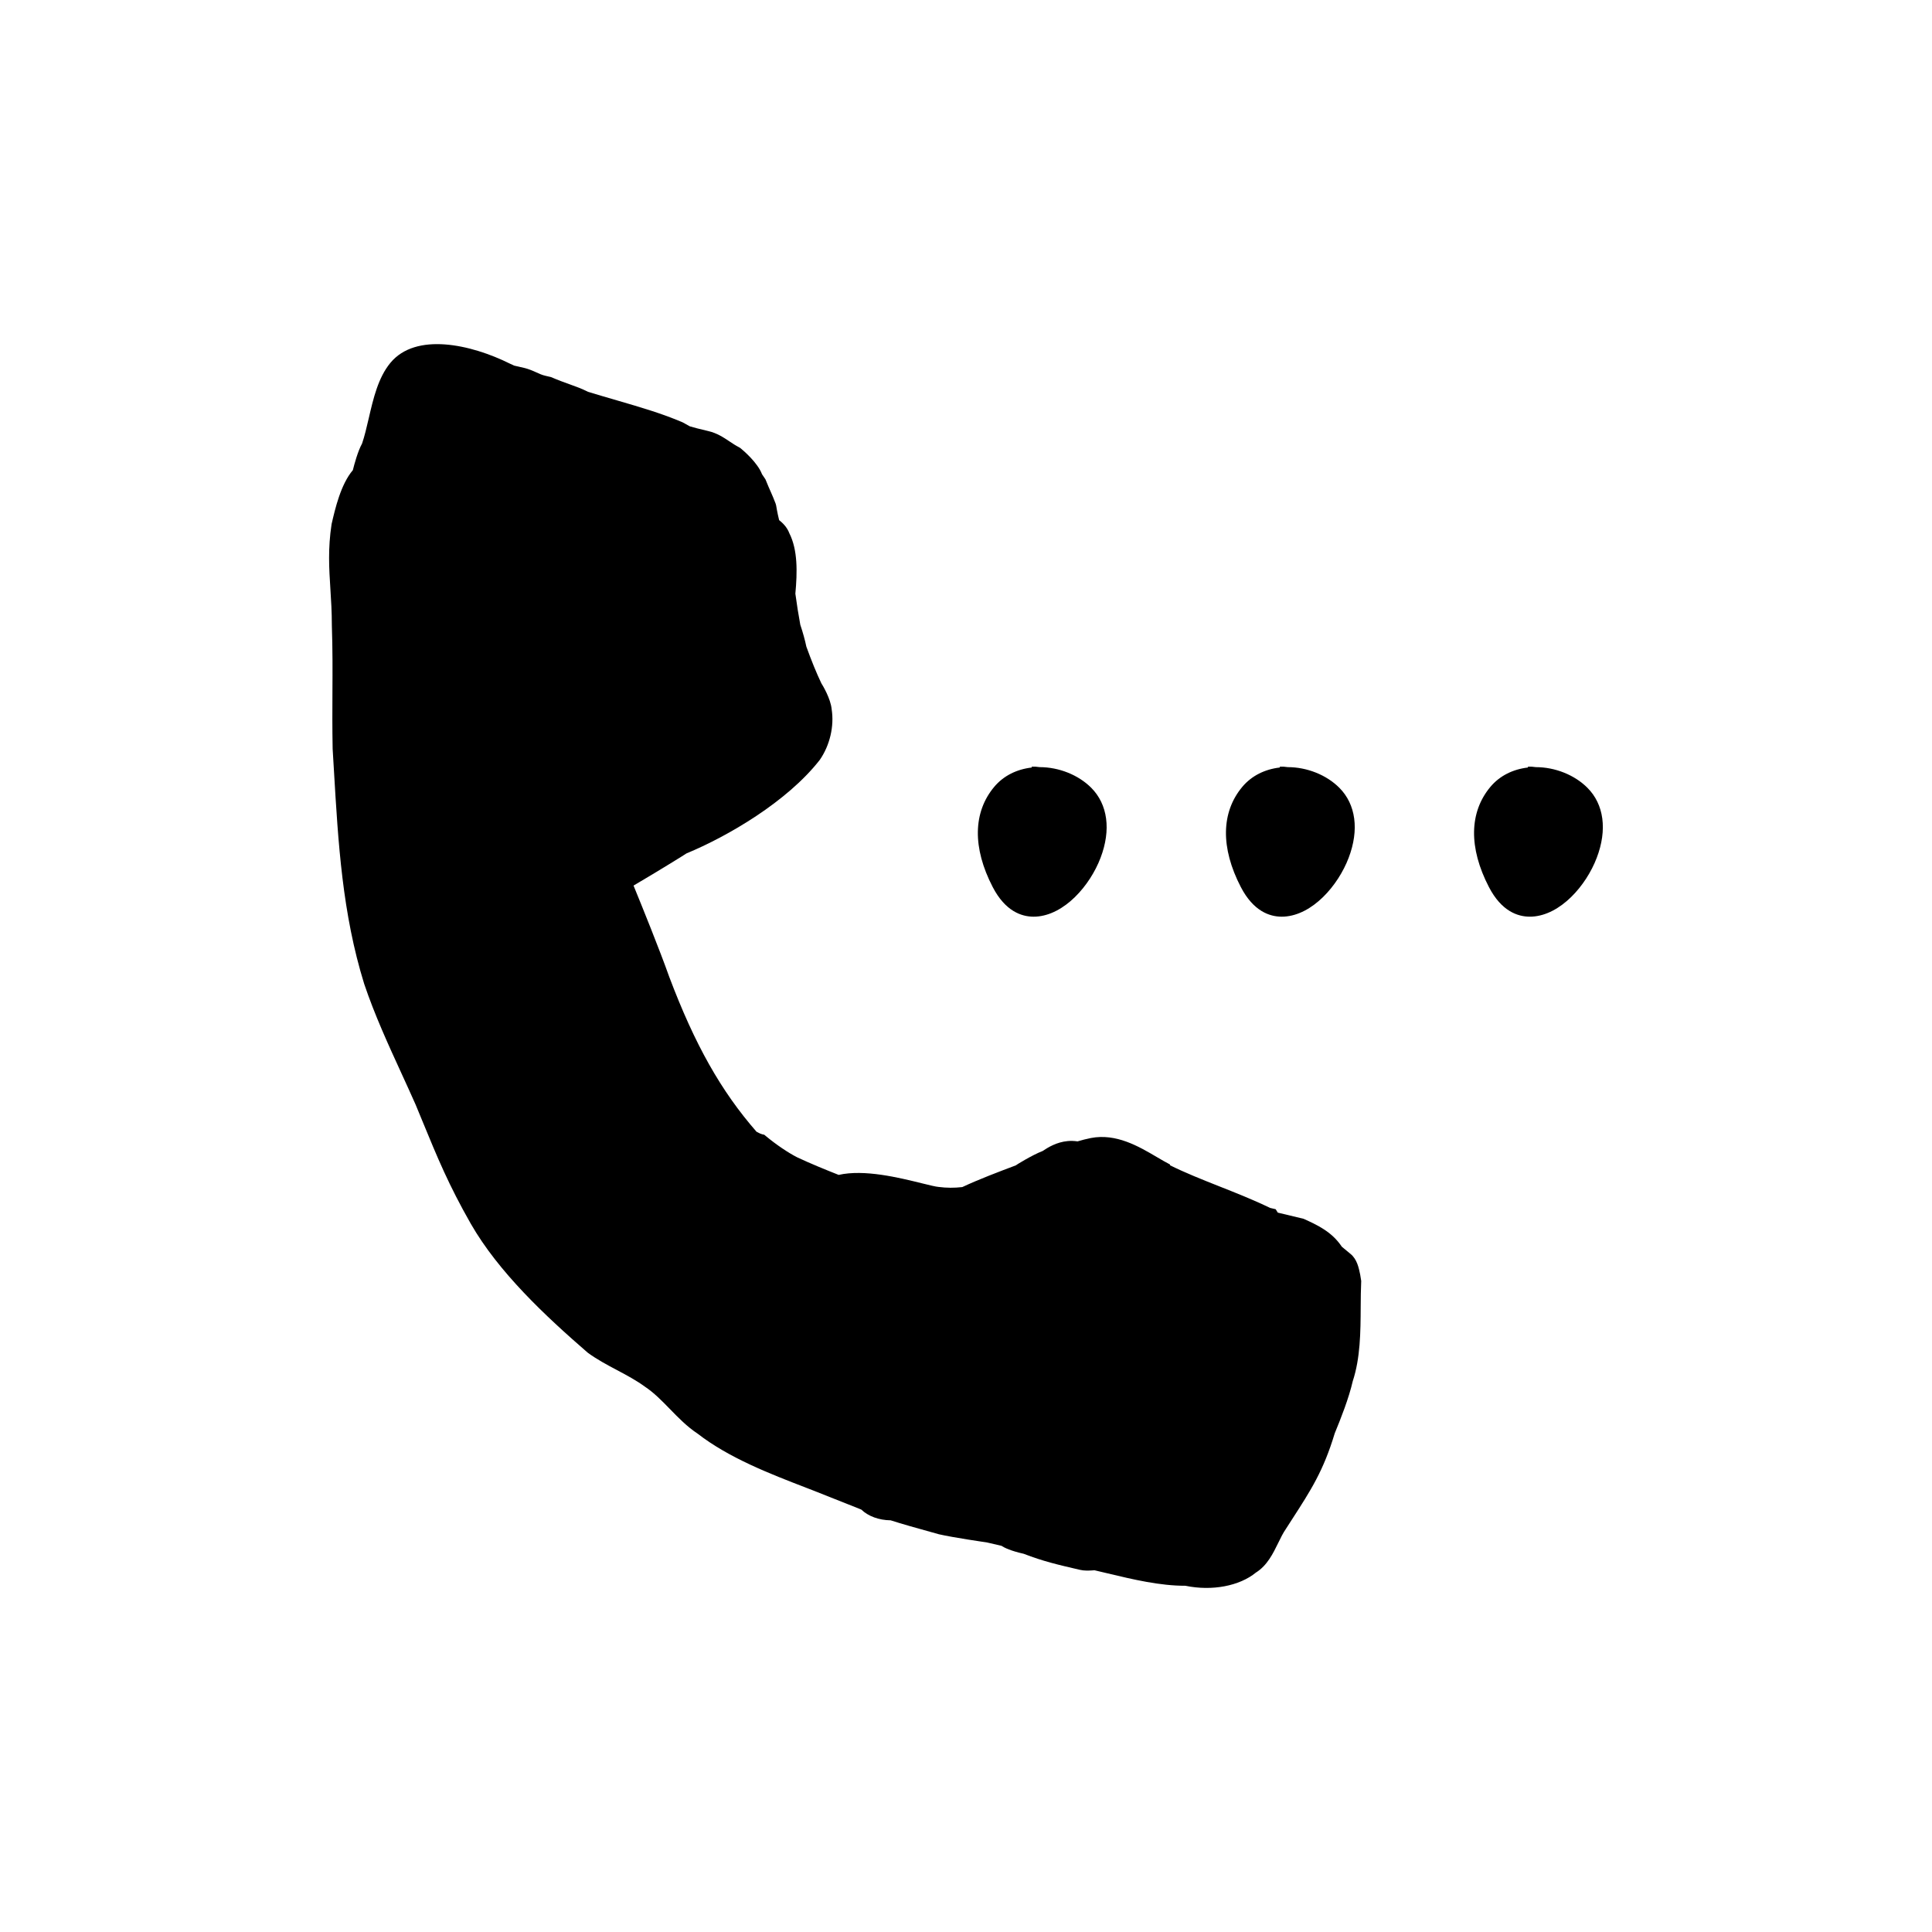 <?xml version="1.0" encoding="UTF-8"?>
<!-- Uploaded to: ICON Repo, www.iconrepo.com, Generator: ICON Repo Mixer Tools -->
<svg fill="#000000" width="800px" height="800px" version="1.1" viewBox="144 144 512 512" xmlns="http://www.w3.org/2000/svg">
 <g>
  <path d="m501.9 476.3-2.301-1.906c-2.664-4.016-6.629-5.812-10.141-7.402l-6.832-1.637-0.562-0.902-1.477-0.344c-4.387-2.125-9.004-3.953-13.477-5.723-4.613-1.828-8.996-3.566-13.082-5.594l0.082-0.168c-1.148-0.59-2.336-1.289-3.566-2.012-4.785-2.816-10.746-6.312-17.434-5.027-1.203 0.238-2.383 0.543-3.547 0.891-0.91-0.133-1.773-0.156-2.609-0.082-2.969 0.281-5.16 1.648-6.66 2.641-2.695 1.02-7.152 3.777-7.09 3.793h0.012c-4.586 1.727-9.758 3.68-14.199 5.758-2.137 0.246-4.152 0.238-6.289-0.039-0.672-0.039-2.481-0.484-4.394-0.957-6.109-1.508-15.281-3.769-22.078-2.231-3.535-1.402-7.281-2.918-11-4.66-2.418-1.234-5.582-3.379-8.258-5.598l-0.457-0.379-0.578-0.137c-0.691-0.16-1.527-0.77-1.441-0.621-9.465-10.836-16.398-23.145-23.176-41.109-2.465-6.969-7.164-18.582-9.453-24.168 6.66-3.906 14.031-8.488 14.016-8.52 10.891-4.508 26.648-13.672 35.32-24.762 2.695-3.863 3.875-8.953 3.168-13.457-0.262-2.828-2.43-6.414-2.727-6.863-1.309-2.734-2.648-6.035-3.984-9.738-0.332-1.621-0.891-3.672-1.598-5.777-0.488-2.641-0.926-5.391-1.309-8.242 0.523-5.691 0.656-11.578-1.605-16.035-0.488-1.285-1.375-2.418-2.695-3.449-0.488-1.941-0.785-3.824-0.789-3.859l-0.133-0.5c-0.504-1.34-0.902-2.242-1.301-3.148-0.367-0.82-0.73-1.648-1.402-3.301l-0.918-1.371c-1.137-3.023-4.883-6.223-5.621-6.832l-0.453-0.301c-0.926-0.473-1.738-1.023-2.535-1.551-1.633-1.09-3.32-2.211-5.633-2.746-2.453-0.57-3.961-0.973-4.883-1.254l-1.879-1.043c-5.367-2.316-11.305-4.047-17.043-5.719-2.805-0.816-5.637-1.641-8.066-2.387-1.617-0.828-3.219-1.402-4.922-2.012-1.375-0.492-2.836-1.012-4.887-1.891l-1.473-0.344c-0.926-0.211-1.652-0.559-2.387-0.891-0.926-0.418-1.984-0.898-3.332-1.211l-2.59-0.598c-0.352-0.188-0.727-0.359-1.047-0.488-10.418-5.188-24.992-8.379-31.727-0.238-3.25 3.93-4.523 9.438-5.754 14.758-0.559 2.394-1.082 4.66-1.758 6.637-1.113 1.984-2.066 5.535-2.438 7.039-3.203 3.773-4.695 10.219-5.637 14.312-0.992 6.531-0.664 11.703-0.316 17.176 0.191 2.957 0.387 6.055 0.387 9.68 0.215 6.465 0.188 11.906 0.156 17.66-0.02 4.609-0.051 9.371 0.055 15.039l0.324 5.422c1.152 19.629 2.242 38.168 8.035 56.859 2.742 8.152 6.383 16.09 9.906 23.773 1.27 2.777 2.535 5.535 3.727 8.23l1.77 4.289c4.051 9.844 6.977 16.965 12.855 27.281 7.359 12.82 19.711 24.398 30.98 34.16 2.465 1.809 5.184 3.25 7.805 4.641 2.586 1.375 5.023 2.672 7.297 4.328 2.465 1.637 4.504 3.734 6.664 5.949 2.246 2.312 4.574 4.699 7.336 6.523 8.332 6.465 19.199 10.656 28.793 14.355l1.789 0.691c3.797 1.492 6.727 2.664 9.109 3.613l3.707 1.477c1.84 1.777 4.699 2.816 7.777 2.848 2.941 0.945 6.469 1.949 12.773 3.691 3.738 0.867 12.52 2.144 12.688 2.16l3.91 0.906c0.777 0.516 2.516 1.359 5.883 2.109 5.152 1.996 9.027 2.891 14.898 4.254 1.215 0.281 2.394 0.211 3.258 0.16 0.277-0.016 0.523-0.039 0.59-0.047l3.477 0.82c6.832 1.637 13.898 3.309 20.637 3.293 7.082 1.465 14.34 0.059 18.688-3.496 2.992-1.867 4.551-5.066 5.93-7.891 0.645-1.324 1.254-2.578 1.996-3.648l1.691-2.629c4.988-7.719 8.281-12.816 11.273-22.738 1.676-4.062 3.742-9.32 4.777-13.824 2.023-6.156 2.066-13 2.102-19.613 0.016-2.359 0.031-4.684 0.137-6.941l-0.266-1.652c-0.375-1.824-0.828-4.086-2.57-5.516z"/>
  <path d="m417.93 386.93c0.211 0 0.418-0.004 0.621-0.016 7.496-0.43 14.289-8.168 17.109-15.586 2.82-7.402 1.914-14.168-2.484-18.57-3.414-3.414-8.574-5.457-13.664-5.461-0.68-0.102-1.367-0.16-2.074-0.133l-0.012 0.238c-4.019 0.453-7.516 2.227-9.926 5.094-5.664 6.742-5.812 16.184-0.418 26.586 3.32 6.394 7.625 7.848 10.848 7.848z"/>
  <path d="m483.68 386.93c0.211 0 0.418-0.004 0.621-0.016 7.496-0.43 14.289-8.168 17.109-15.586 2.82-7.402 1.914-14.168-2.484-18.57-3.414-3.414-8.574-5.457-13.664-5.461-0.68-0.102-1.367-0.16-2.074-0.133l-0.012 0.234c-4.019 0.453-7.516 2.227-9.926 5.094-5.664 6.742-5.812 16.184-0.418 26.586 3.324 6.398 7.625 7.852 10.848 7.852z"/>
  <path d="m564.67 352.76c-3.414-3.414-8.574-5.457-13.664-5.461-0.68-0.102-1.367-0.16-2.074-0.133l-0.008 0.234c-4.019 0.453-7.516 2.227-9.926 5.094-5.664 6.742-5.812 16.184-0.418 26.586 3.316 6.394 7.617 7.848 10.844 7.848 0.211 0 0.418-0.004 0.621-0.016 7.496-0.43 14.289-8.168 17.109-15.586 2.824-7.402 1.922-14.168-2.484-18.566z"/>
 </g>
</svg>